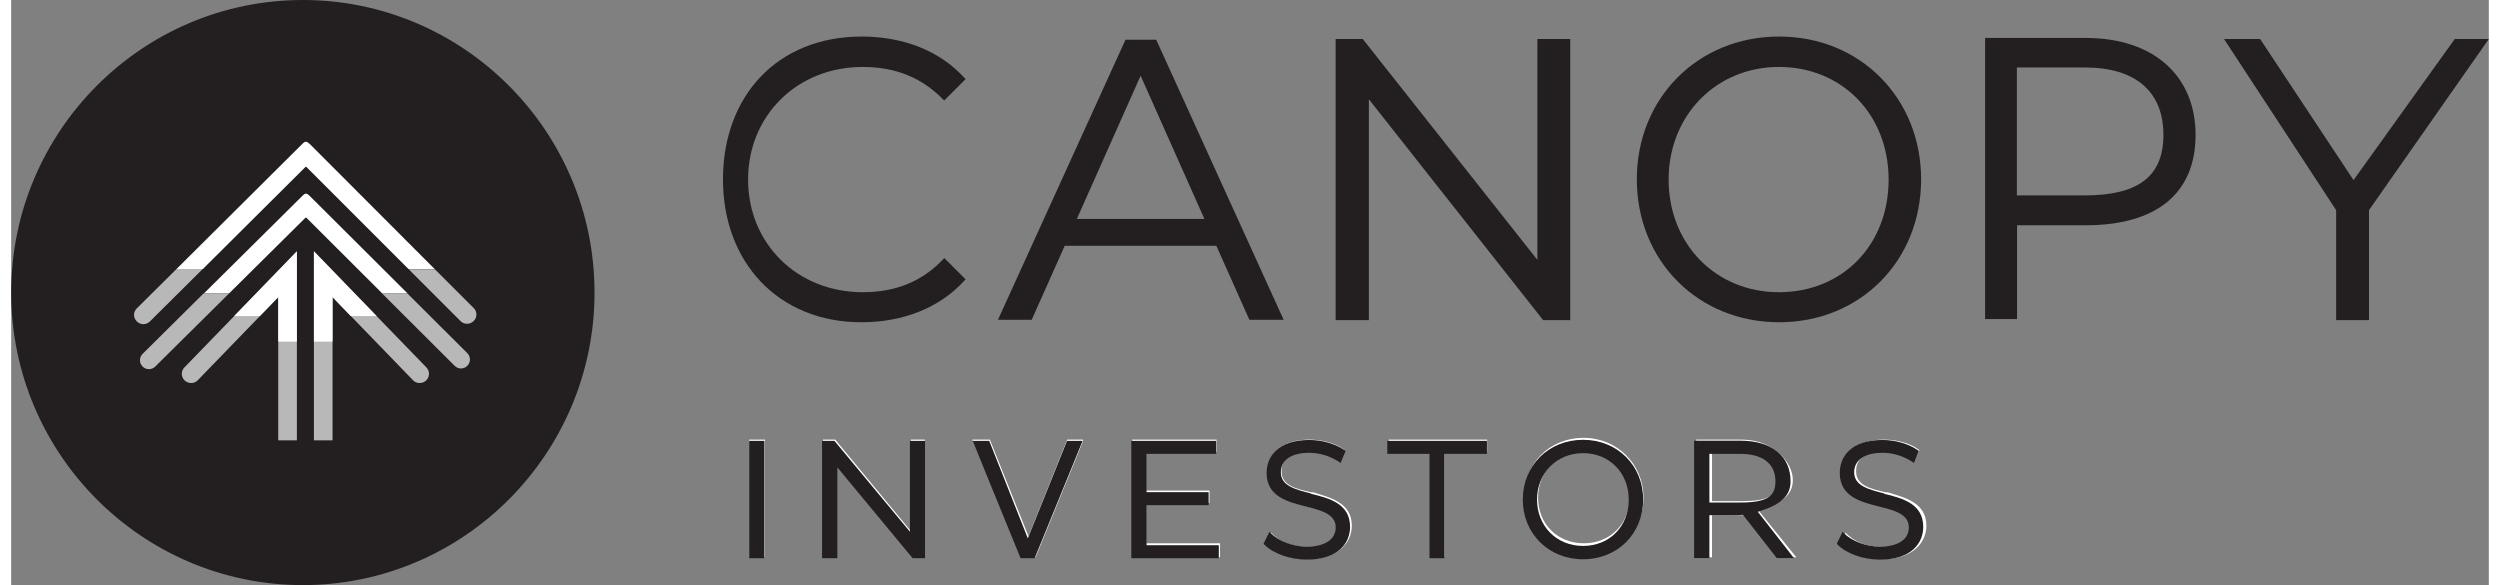 <?xml version="1.0" encoding="UTF-8"?><svg id="a" xmlns="http://www.w3.org/2000/svg" viewBox="0 0 141.01 33.3" width="141" height="33"><rect x="0" y="0" width="141.01" height="33.3" fill="#808080" stroke="none"/><rect x="42" y="25.02" width=".9" height="6.7" fill="#fff" stroke-width="0"/><polygon points="51.2 25.02 51.2 30.22 46.9 25.02 46.9 25.02 46.2 25.02 46.2 31.72 47 31.72 47 26.52 51.3 31.62 51.3 31.72 52 31.72 52 25.02 51.2 25.02" fill="#fff" stroke-width="0"/><polygon points="60.1 25.02 57.9 30.52 55.7 25.02 55.7 25.02 54.7 25.02 57.5 31.62 57.5 31.72 58.3 31.72 61 25.12 61 25.02 60.1 25.02" fill="#fff" stroke-width="0"/><polygon points="64.6 30.92 64.6 28.62 68.2 28.62 68.2 27.92 64.6 27.92 64.6 25.72 68.6 25.72 68.6 25.02 63.8 25.02 63.8 31.72 68.8 31.72 68.8 30.92 64.6 30.92" fill="#fff" stroke-width="0"/><path d="M74,28.02h0c-.9-.2-1.7-.4-1.7-1.2s.6-1.1,1.6-1.1,1.2.2,1.7.5h0l.3-.6h0c-.5-.4-1.3-.6-2-.6-1.8,0-2.4,1-2.4,1.9,0,1.4,1.2,1.6,2.2,1.9.9.2,1.7.4,1.7,1.2s-.6,1.1-1.6,1.1-1.6-.3-2.1-.8h0l-.3.6h0c.5.6,1.5.9,2.4.9,1.8,0,2.5-1,2.5-1.9,0-1.3-1.2-1.6-2.2-1.9h-.1Z" fill="#fff" stroke-width="0"/><polygon points="78.4 25.02 78.4 25.72 80.8 25.72 80.8 31.72 81.6 31.72 81.6 25.72 84 25.72 84 25.02 78.4 25.02" fill="#fff" stroke-width="0"/><path d="M89.5,24.92c-2,0-3.4,1.5-3.4,3.4s1.5,3.4,3.4,3.4,3.4-1.5,3.4-3.4-1.5-3.4-3.4-3.4ZM92.1,28.32c0,1.5-1.1,2.6-2.6,2.6s-2.6-1.1-2.6-2.6,1.1-2.6,2.6-2.6,2.6,1.1,2.6,2.6Z" fill="#fff" stroke-width="0"/><path d="M99.5,29.02c1-.3,1.9-.7,1.9-1.7s-1.1-2.3-2.9-2.3h-2.6v6.7h.9v-2.4h1.9l1.9,2.4h1l-2.1-2.6h0v-.1ZM100.5,27.32c0,.9-.5,1.2-2,1.2h-1.7v-2.8h1.7c1.3,0,2,.6,2,1.6Z" fill="#fff" stroke-width="0"/><path d="M106.7,28.02h0c-.9-.2-1.7-.4-1.7-1.2s.6-1.1,1.6-1.1,1.2.2,1.7.5h0l.3-.6h0c-.5-.4-1.3-.6-2-.6-1.8,0-2.4,1-2.4,1.9,0,1.4,1.2,1.6,2.2,1.9.9.2,1.7.4,1.7,1.2s-.6,1.1-1.6,1.1-1.6-.3-2.1-.8h0l-.3.6h0c.5.6,1.5.9,2.4.9,1.8,0,2.5-1,2.5-1.9,0-1.3-1.2-1.6-2.2-1.9h-.1Z" fill="#fff" stroke-width="0"/><g id="b"><ellipse cx="16.6" cy="16.65" rx="16.18" ry="16.23" fill="#231f20" stroke-width="0"/><path d="M16.6,33.3C7.45,33.3,0,25.83,0,16.65S7.45,0,16.6,0s16.6,7.47,16.6,16.65-7.45,16.65-16.6,16.65h0ZM16.6.83C7.91.83.83,7.93.83,16.65s7.07,15.82,15.77,15.82,15.77-7.1,15.77-15.82S25.3.83,16.6.83Z" fill="#231f20" stroke-width="0"/><path d="M15.2,25.05v-8.14l-4.58,4.73c-.2.21-.54.21-.75.01s-.21-.54-.01-.74l6.4-6.6v10.75h-1.05Z" fill="#d3d2d2" isolation="isolate" opacity=".85" stroke-width="0"/><path d="M18.29,25.05v-8.14l4.58,4.73c.2.21.54.21.75.01s.21-.54.01-.74l-6.4-6.6v10.75h1.05Z" fill="#d3d2d2" isolation="isolate" opacity=".85" stroke-width="0"/><path d="M10.91,15.31l5.84-5.81s.04-.01.05,0l5.81,5.81h1.49l-7.08-7.09c-.21-.2-.28-.21-.48,0l-7.13,7.09s1.5,0,1.5,0Z" fill="#fff" stroke-width="0"/><g opacity=".85"><path d="M9.41,15.31l-2.26,2.24c-.21.2-.21.54,0,.74.1.1.24.16.37.16s.27-.05.37-.15l3.01-2.99h-1.5,0Z" fill="#d3d2d2" stroke-width="0"/><path d="M26.31,17.52l-2.2-2.2h-1.49l2.95,2.95c.21.21.54.21.75,0,.21-.2.21-.54,0-.74h0Z" fill="#d3d2d2" stroke-width="0"/></g><path d="M12.41,16.69l4.34-4.3s.04-.01.05,0l4.31,4.3h1.44l-5.54-5.52c-.2-.2-.27-.2-.46,0l-5.57,5.52s1.44,0,1.44,0Z" fill="#fff" stroke-width="0"/><g opacity=".85"><path d="M10.96,16.69l-3.48,3.45c-.2.2-.2.52,0,.72.1.1.23.15.36.15s.26-.05.36-.15l4.21-4.17h-1.45Z" fill="#d3d2d2" stroke-width="0"/><path d="M22.54,16.69h-1.44l4.14,4.13c.2.2.52.2.72,0s.2-.52,0-.72l-3.42-3.41h0Z" fill="#d3d2d2" stroke-width="0"/></g><polygon points="12.69 17.99 14.15 17.99 15.2 16.91 15.2 19.44 16.26 19.44 16.26 14.3 12.69 17.99" fill="#fff" stroke-width="0"/><polygon points="20.8 17.99 17.23 14.3 17.23 19.44 18.29 19.44 18.29 16.91 19.33 17.99 20.8 17.99" fill="#fff" stroke-width="0"/></g><g id="c"><path d="M65.19,2.31l-.02-.05h-1.75l-7.26,15.94h1.92l1.88-4.21h8.63l1.88,4.21h1.95l-7.23-15.89h0ZM67.9,12.46h-7.25l3.63-8.15,3.63,8.15h0Z" fill="#231f20" stroke-width="0"/><path d="M53.1,14.69l-.08.09c-1.2,1.25-2.69,1.85-4.56,1.85-3.72,0-6.52-2.76-6.52-6.41s2.8-6.41,6.52-6.41c1.86,0,3.35.6,4.56,1.83l.08.08,1.22-1.22-.08-.08c-1.37-1.51-3.44-2.34-5.83-2.34-4.84,0-7.9,3.42-7.9,8.13s3.14,8.13,7.88,8.13c2.39,0,4.47-.84,5.85-2.36l.08-.08-1.2-1.2-.02-.02h0Z" fill="#231f20" stroke-width="0"/><polygon points="86.86 2.22 86.86 14.79 76.93 2.23 76.92 2.22 75.38 2.22 75.38 18.22 77.27 18.22 77.27 5.65 87.15 18.17 87.19 18.22 88.73 18.22 88.73 2.22 86.86 2.22" fill="#231f20" stroke-width="0"/><path d="M100.62,2.08c-4.62,0-8.1,3.5-8.1,8.13s3.48,8.13,8.1,8.13,8.08-3.5,8.08-8.13-3.47-8.13-8.08-8.13ZM106.85,10.22c0,3.72-2.62,6.41-6.24,6.41s-6.28-2.76-6.28-6.41,2.7-6.41,6.28-6.41,6.24,2.7,6.24,6.41Z" fill="#231f20" stroke-width="0"/><path d="M118.07,2.16h-5.73v16h1.82v-5.34h3.91c4.03,0,6.25-1.82,6.25-5.14s-2.34-5.52-6.25-5.52h0ZM122.49,7.68c0,2.35-1.42,3.44-4.47,3.44h-3.87V3.84h3.87c2.88,0,4.47,1.37,4.47,3.84h0Z" fill="#231f20" stroke-width="0"/><polygon points="139.07 2.22 133.31 10.25 128 2.23 127.99 2.22 125.94 2.22 132.32 11.96 132.32 18.22 134.19 18.22 134.19 11.96 140.98 2.26 141.01 2.22 139.07 2.22" fill="#231f20" stroke-width="0"/><rect x="42" y="25.09" width=".87" height="6.68" fill="#231f20" stroke-width="0"/><polygon points="51.15 25.09 51.15 30.26 46.87 25.11 46.85 25.09 46.15 25.09 46.15 31.77 47.02 31.77 47.02 26.6 51.28 31.74 51.3 31.77 52.01 31.77 52.01 25.09 51.15 25.09" fill="#231f20" stroke-width="0"/><polygon points="60.09 25.09 57.86 30.64 55.68 25.13 55.66 25.09 54.72 25.09 57.44 31.75 57.44 31.77 58.25 31.77 60.94 25.19 60.98 25.09 60.09 25.09" fill="#231f20" stroke-width="0"/><polygon points="64.62 31.03 64.62 28.75 68.15 28.75 68.15 28.01 64.62 28.01 64.62 25.83 68.58 25.83 68.58 25.09 63.75 25.09 63.75 31.77 68.73 31.77 68.73 31.03 64.62 31.03" fill="#231f20" stroke-width="0"/><path d="M73.96,28.08v.03h0v-.03c-.87-.22-1.7-.43-1.7-1.2,0-.7.6-1.11,1.62-1.11.58,0,1.21.19,1.71.53l.07.05.29-.69-.05-.03c-.52-.37-1.28-.59-2.02-.59-1.79,0-2.43.96-2.43,1.87,0,1.36,1.19,1.65,2.24,1.92.87.22,1.69.42,1.69,1.19,0,.68-.61,1.09-1.64,1.09-.78,0-1.59-.3-2.06-.77l-.07-.07-.33.67.03.04c.49.52,1.47.87,2.43.87,1.81,0,2.46-.96,2.46-1.86,0-1.33-1.18-1.63-2.23-1.89h0Z" fill="#231f20" stroke-width="0"/><polygon points="78.32 25.09 78.32 25.83 80.72 25.83 80.72 31.77 81.58 31.77 81.58 25.83 83.99 25.83 83.99 25.09 78.32 25.09" fill="#231f20" stroke-width="0"/><path d="M89.46,25.03c-1.96,0-3.43,1.46-3.43,3.4s1.47,3.4,3.43,3.4,3.42-1.46,3.42-3.4-1.47-3.4-3.42-3.4ZM92.06,28.43c0,1.53-1.09,2.64-2.6,2.64s-2.62-1.13-2.62-2.64,1.13-2.64,2.62-2.64,2.6,1.11,2.6,2.64Z" fill="#231f20" stroke-width="0"/><path d="M99.4,29.13c.95-.3,1.87-.69,1.87-1.73,0-1.45-1.07-2.32-2.86-2.32h-2.63v6.68h.87v-2.44h1.4c.18,0,.35,0,.51-.02l1.9,2.43.02.03h.98l-2.06-2.64h0ZM100.41,27.4c0,.88-.53,1.2-2.02,1.2h-1.74v-2.77h1.74c1.3,0,2.02.56,2.02,1.57Z" fill="#231f20" stroke-width="0"/><path d="M106.59,28.08v.03h0v-.03c-.87-.22-1.7-.43-1.7-1.2,0-.7.6-1.11,1.62-1.11.58,0,1.21.19,1.71.53l.07.05.28-.69-.05-.03c-.52-.37-1.28-.59-2.02-.59-1.79,0-2.43.96-2.43,1.87,0,1.36,1.19,1.65,2.24,1.92.87.22,1.69.42,1.69,1.19,0,.68-.61,1.09-1.64,1.09-.78,0-1.59-.3-2.06-.77l-.07-.07-.33.67.03.04c.49.52,1.47.87,2.43.87,1.81,0,2.46-.96,2.46-1.86,0-1.33-1.18-1.63-2.23-1.89h0Z" fill="#231f20" stroke-width="0"/></g></svg>